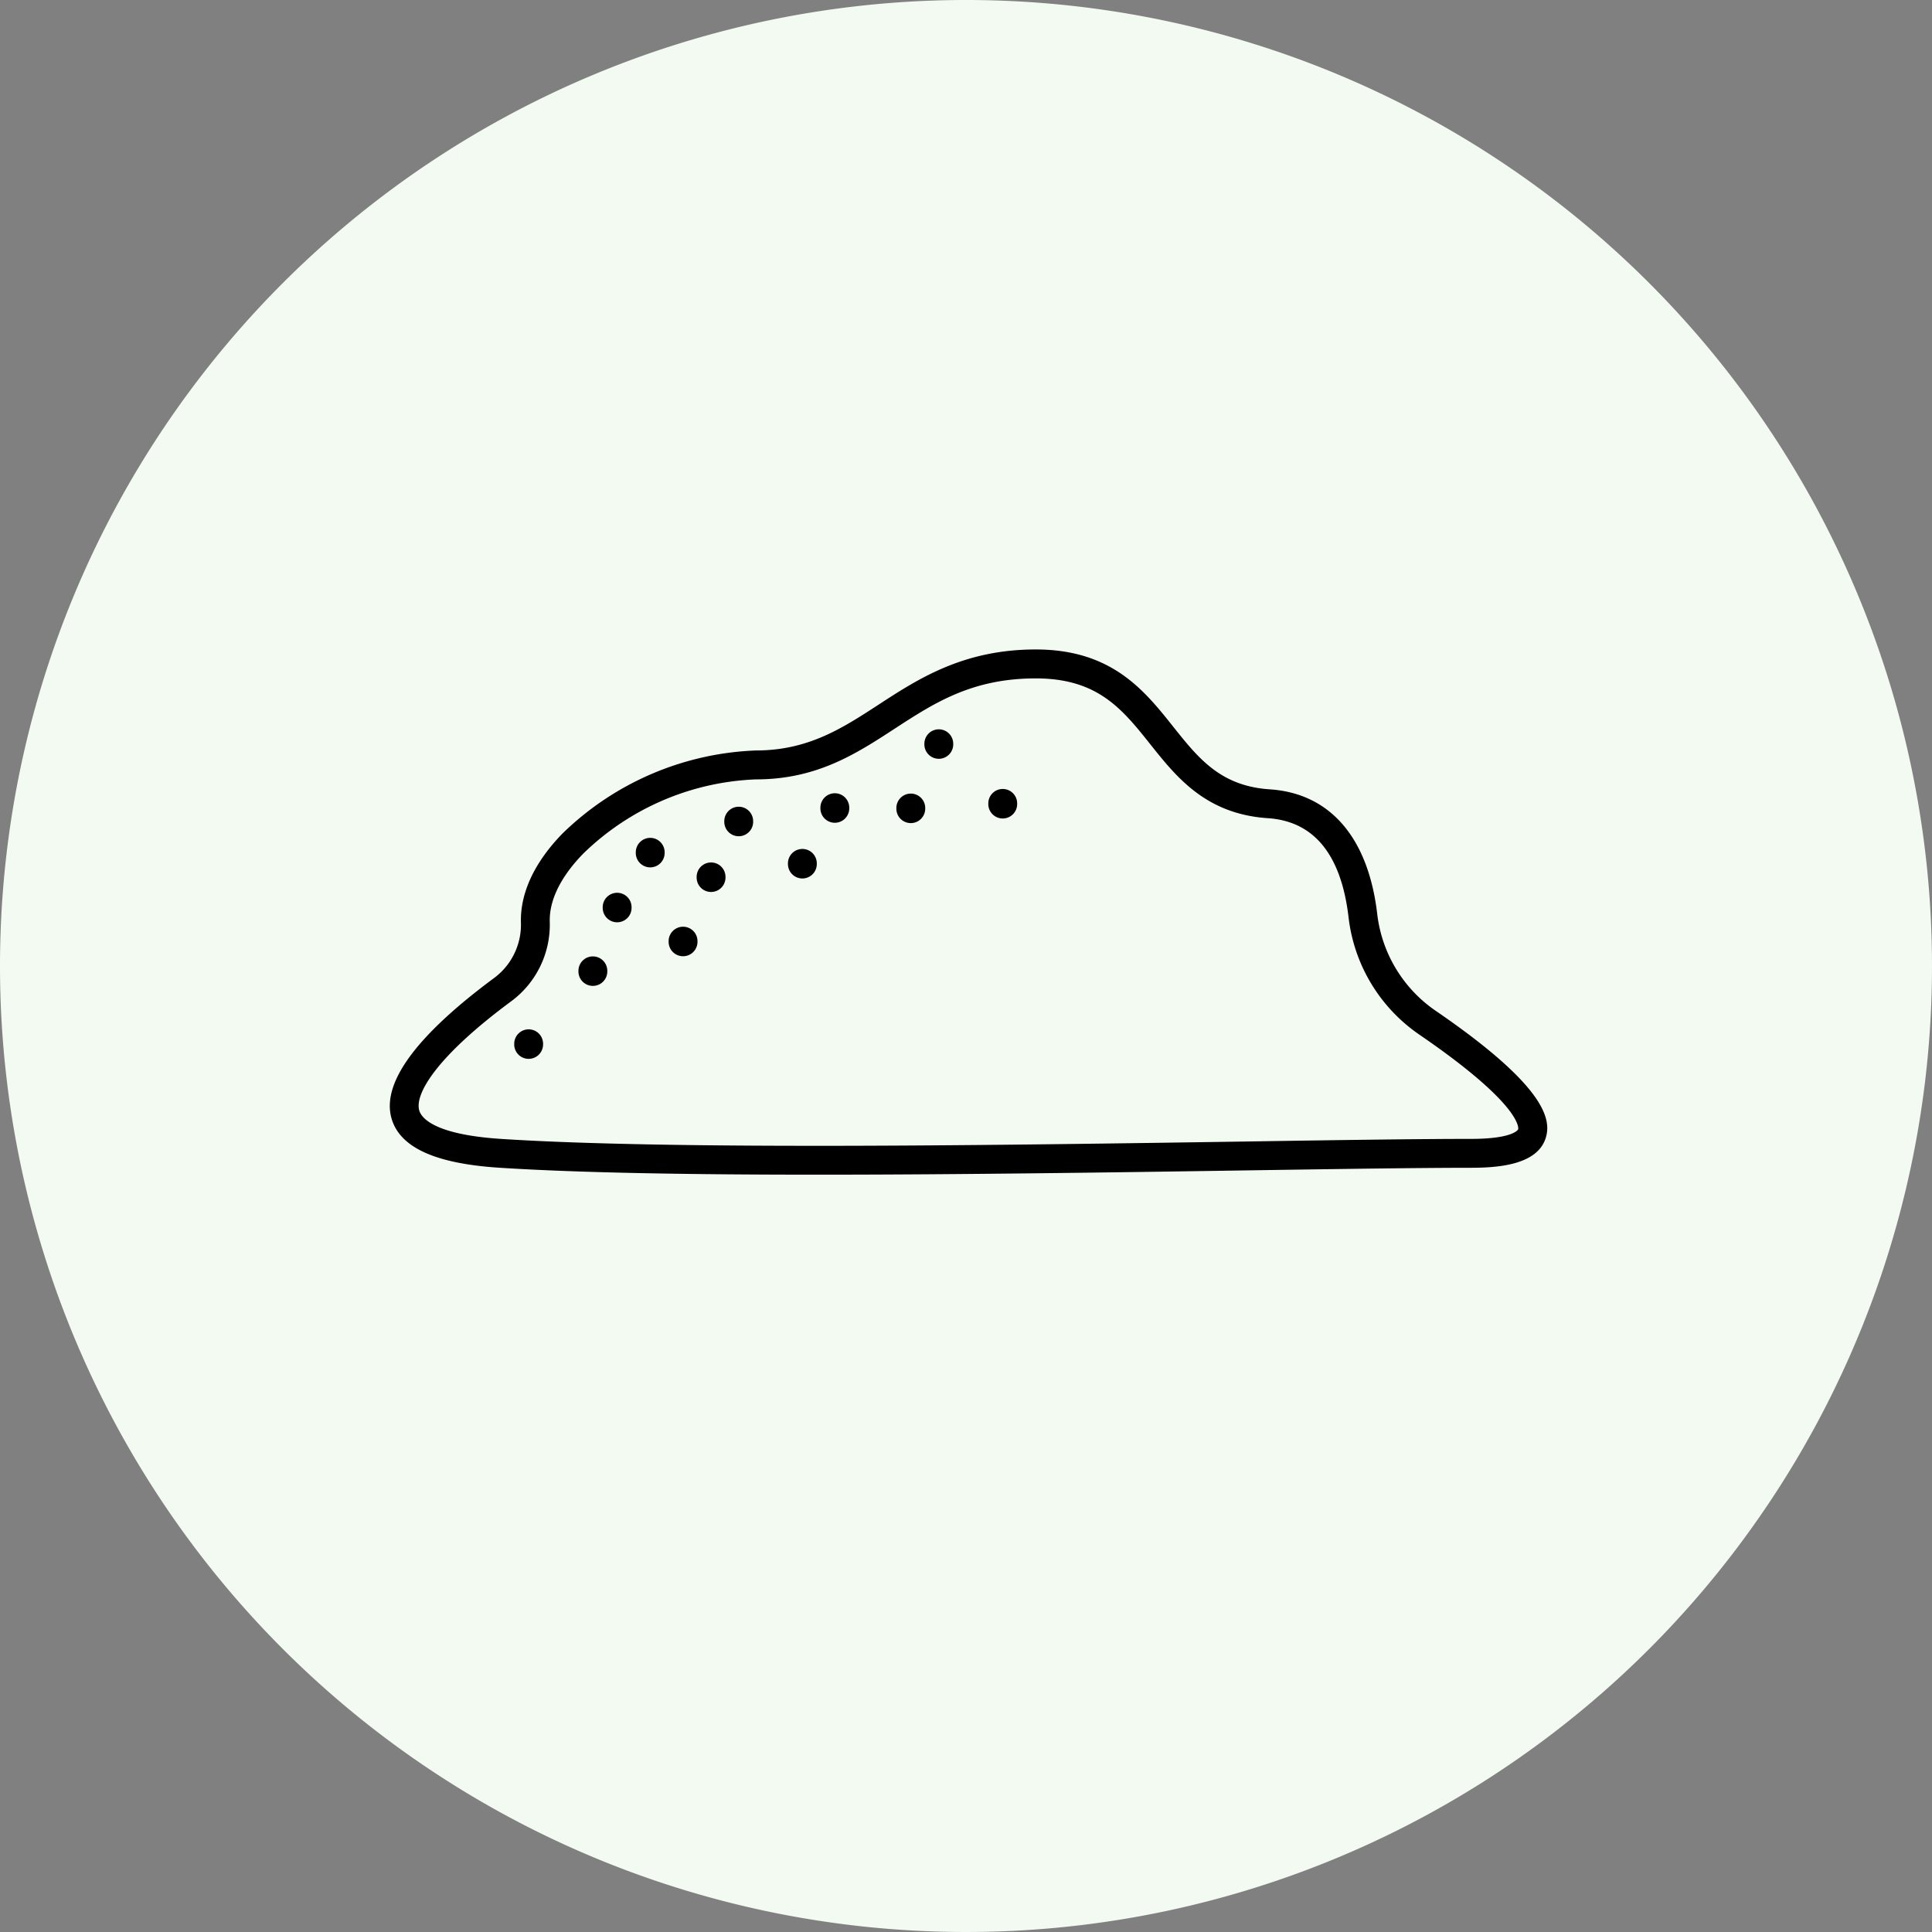 <svg xmlns="http://www.w3.org/2000/svg" width="167" height="167" viewBox="0 0 167 167">
  <rect x="0" y="0" width="167" height="167" fill="#808080" stroke="none"/>
  <g id="Group_114" data-name="Group 114" transform="translate(-288 -2113)">
    <path id="Path_111" data-name="Path 111" d="M83.5,0A83.5,83.5,0,1,1,0,83.5,83.5,83.5,0,0,1,83.5,0Z" transform="translate(288 2113)" fill="#f2faf2"/>
    <g id="Group_124" data-name="Group 124" transform="translate(26.585 2127.972)">
      <path id="Path_112" data-name="Path 112" d="M385.554,72.427a11.8,11.8,0,0,1-5.088-8.35c-.764-6.628-4.064-10.472-9.291-10.819-4.261-.284-6.161-2.669-8.362-5.433-2.485-3.121-5.3-6.658-11.869-6.658-6.256,0-10.15,2.534-13.586,4.771-3.127,2.035-6.08,3.959-10.589,3.959a25.31,25.31,0,0,0-16.719,7.165c-2.419,2.475-3.666,5.129-3.608,7.676a5.737,5.737,0,0,1-2.246,4.775c-6.826,5.044-9.831,9.153-8.93,12.215.733,2.494,3.782,3.881,9.321,4.238,6.973.45,16.836.6,27.5.6,12.428,0,25.941-.2,37.209-.373,7.943-.12,14.8-.223,19.258-.223,2.435,0,5.756-.269,6.476-2.59C395.517,81.8,395.066,78.953,385.554,72.427Zm7.091,10.212c0,.008-.363.834-4.093.834-4.474,0-11.342.1-19.3.224-20.893.315-49.5.747-64.508-.221-5.857-.379-6.907-1.841-7.087-2.453-.418-1.422,1.469-4.665,8.02-9.5a8.232,8.232,0,0,0,3.258-6.838c-.054-2.35,1.546-4.492,2.9-5.875a22.619,22.619,0,0,1,14.935-6.413c5.249,0,8.656-2.217,11.95-4.362,3.45-2.246,6.708-4.367,12.226-4.367,5.364,0,7.474,2.65,9.918,5.717,2.244,2.817,4.786,6.01,10.147,6.367,4,.267,6.35,3.166,6.978,8.616a14.287,14.287,0,0,0,6.155,10.121C393.135,80.653,392.652,82.62,392.645,82.639Z"/>
      <path id="Path_113" data-name="Path 113" d="M326.434,56.238a1.247,1.247,0,0,0-1.247,1.247v.057a1.247,1.247,0,1,0,2.494,0v-.057A1.246,1.246,0,0,0,326.434,56.238Z" transform="translate(4.337 2.173)"/>
      <path id="Path_114" data-name="Path 114" d="M328.887,52.03a1.247,1.247,0,0,0-1.247,1.247v.057a1.247,1.247,0,1,0,2.494,0v-.057A1.247,1.247,0,0,0,328.887,52.03Z" transform="translate(4.69 1.566)"/>
      <path id="Path_115" data-name="Path 115" d="M321.626,53.048a1.247,1.247,0,0,0-1.247,1.247v.057a1.247,1.247,0,0,0,2.494,0V54.3A1.246,1.246,0,0,0,321.626,53.048Z" transform="translate(3.643 1.713)"/>
      <path id="Path_116" data-name="Path 116" d="M314.94,55.4a1.247,1.247,0,0,0-1.247,1.247v.057a1.247,1.247,0,1,0,2.494,0v-.057A1.247,1.247,0,0,0,314.94,55.4Z" transform="translate(2.679 2.052)"/>
      <path id="Path_117" data-name="Path 117" d="M310.607,64.355A1.247,1.247,0,0,0,309.36,65.6v.057a1.247,1.247,0,0,0,2.494,0V65.6A1.247,1.247,0,0,0,310.607,64.355Z" transform="translate(2.055 3.343)"/>
      <path id="Path_118" data-name="Path 118" d="M305.756,69.865a1.247,1.247,0,0,0-1.247,1.247v.057a1.247,1.247,0,1,0,2.494,0v-.057A1.246,1.246,0,0,0,305.756,69.865Z" transform="translate(1.355 4.138)"/>
      <path id="Path_119" data-name="Path 119" d="M319.537,57.258a1.247,1.247,0,0,0-1.247,1.247v.057a1.247,1.247,0,1,0,2.494,0v-.057A1.247,1.247,0,0,0,319.537,57.258Z" transform="translate(3.342 2.32)"/>
      <path id="Path_120" data-name="Path 120" d="M317.421,62.113a1.247,1.247,0,0,0-1.247,1.247v.057a1.247,1.247,0,0,0,2.494,0V63.36A1.247,1.247,0,0,0,317.421,62.113Z" transform="translate(3.037 3.02)"/>
      <path id="Path_121" data-name="Path 121" d="M336.741,47.2a1.247,1.247,0,0,0-1.247,1.247V48.5a1.247,1.247,0,0,0,2.494,0v-.056A1.247,1.247,0,0,0,336.741,47.2Z" transform="translate(5.823 0.87)"/>
      <path id="Path_122" data-name="Path 122" d="M334.625,52.055a1.247,1.247,0,0,0-1.247,1.247v.057a1.247,1.247,0,1,0,2.494,0V53.3A1.247,1.247,0,0,0,334.625,52.055Z" transform="translate(5.518 1.57)"/>
      <path id="Path_123" data-name="Path 123" d="M312.441,59.549a1.247,1.247,0,0,0-1.247,1.247v.057a1.247,1.247,0,0,0,2.494,0V60.8A1.247,1.247,0,0,0,312.441,59.549Z" transform="translate(2.319 2.65)"/>
      <path id="Path_124" data-name="Path 124" d="M341.571,51.706a1.247,1.247,0,0,0-1.247,1.247v.057a1.247,1.247,0,1,0,2.494,0v-.057A1.246,1.246,0,0,0,341.571,51.706Z" transform="translate(6.519 1.52)"/>
    </g>
  </g>
</svg>
